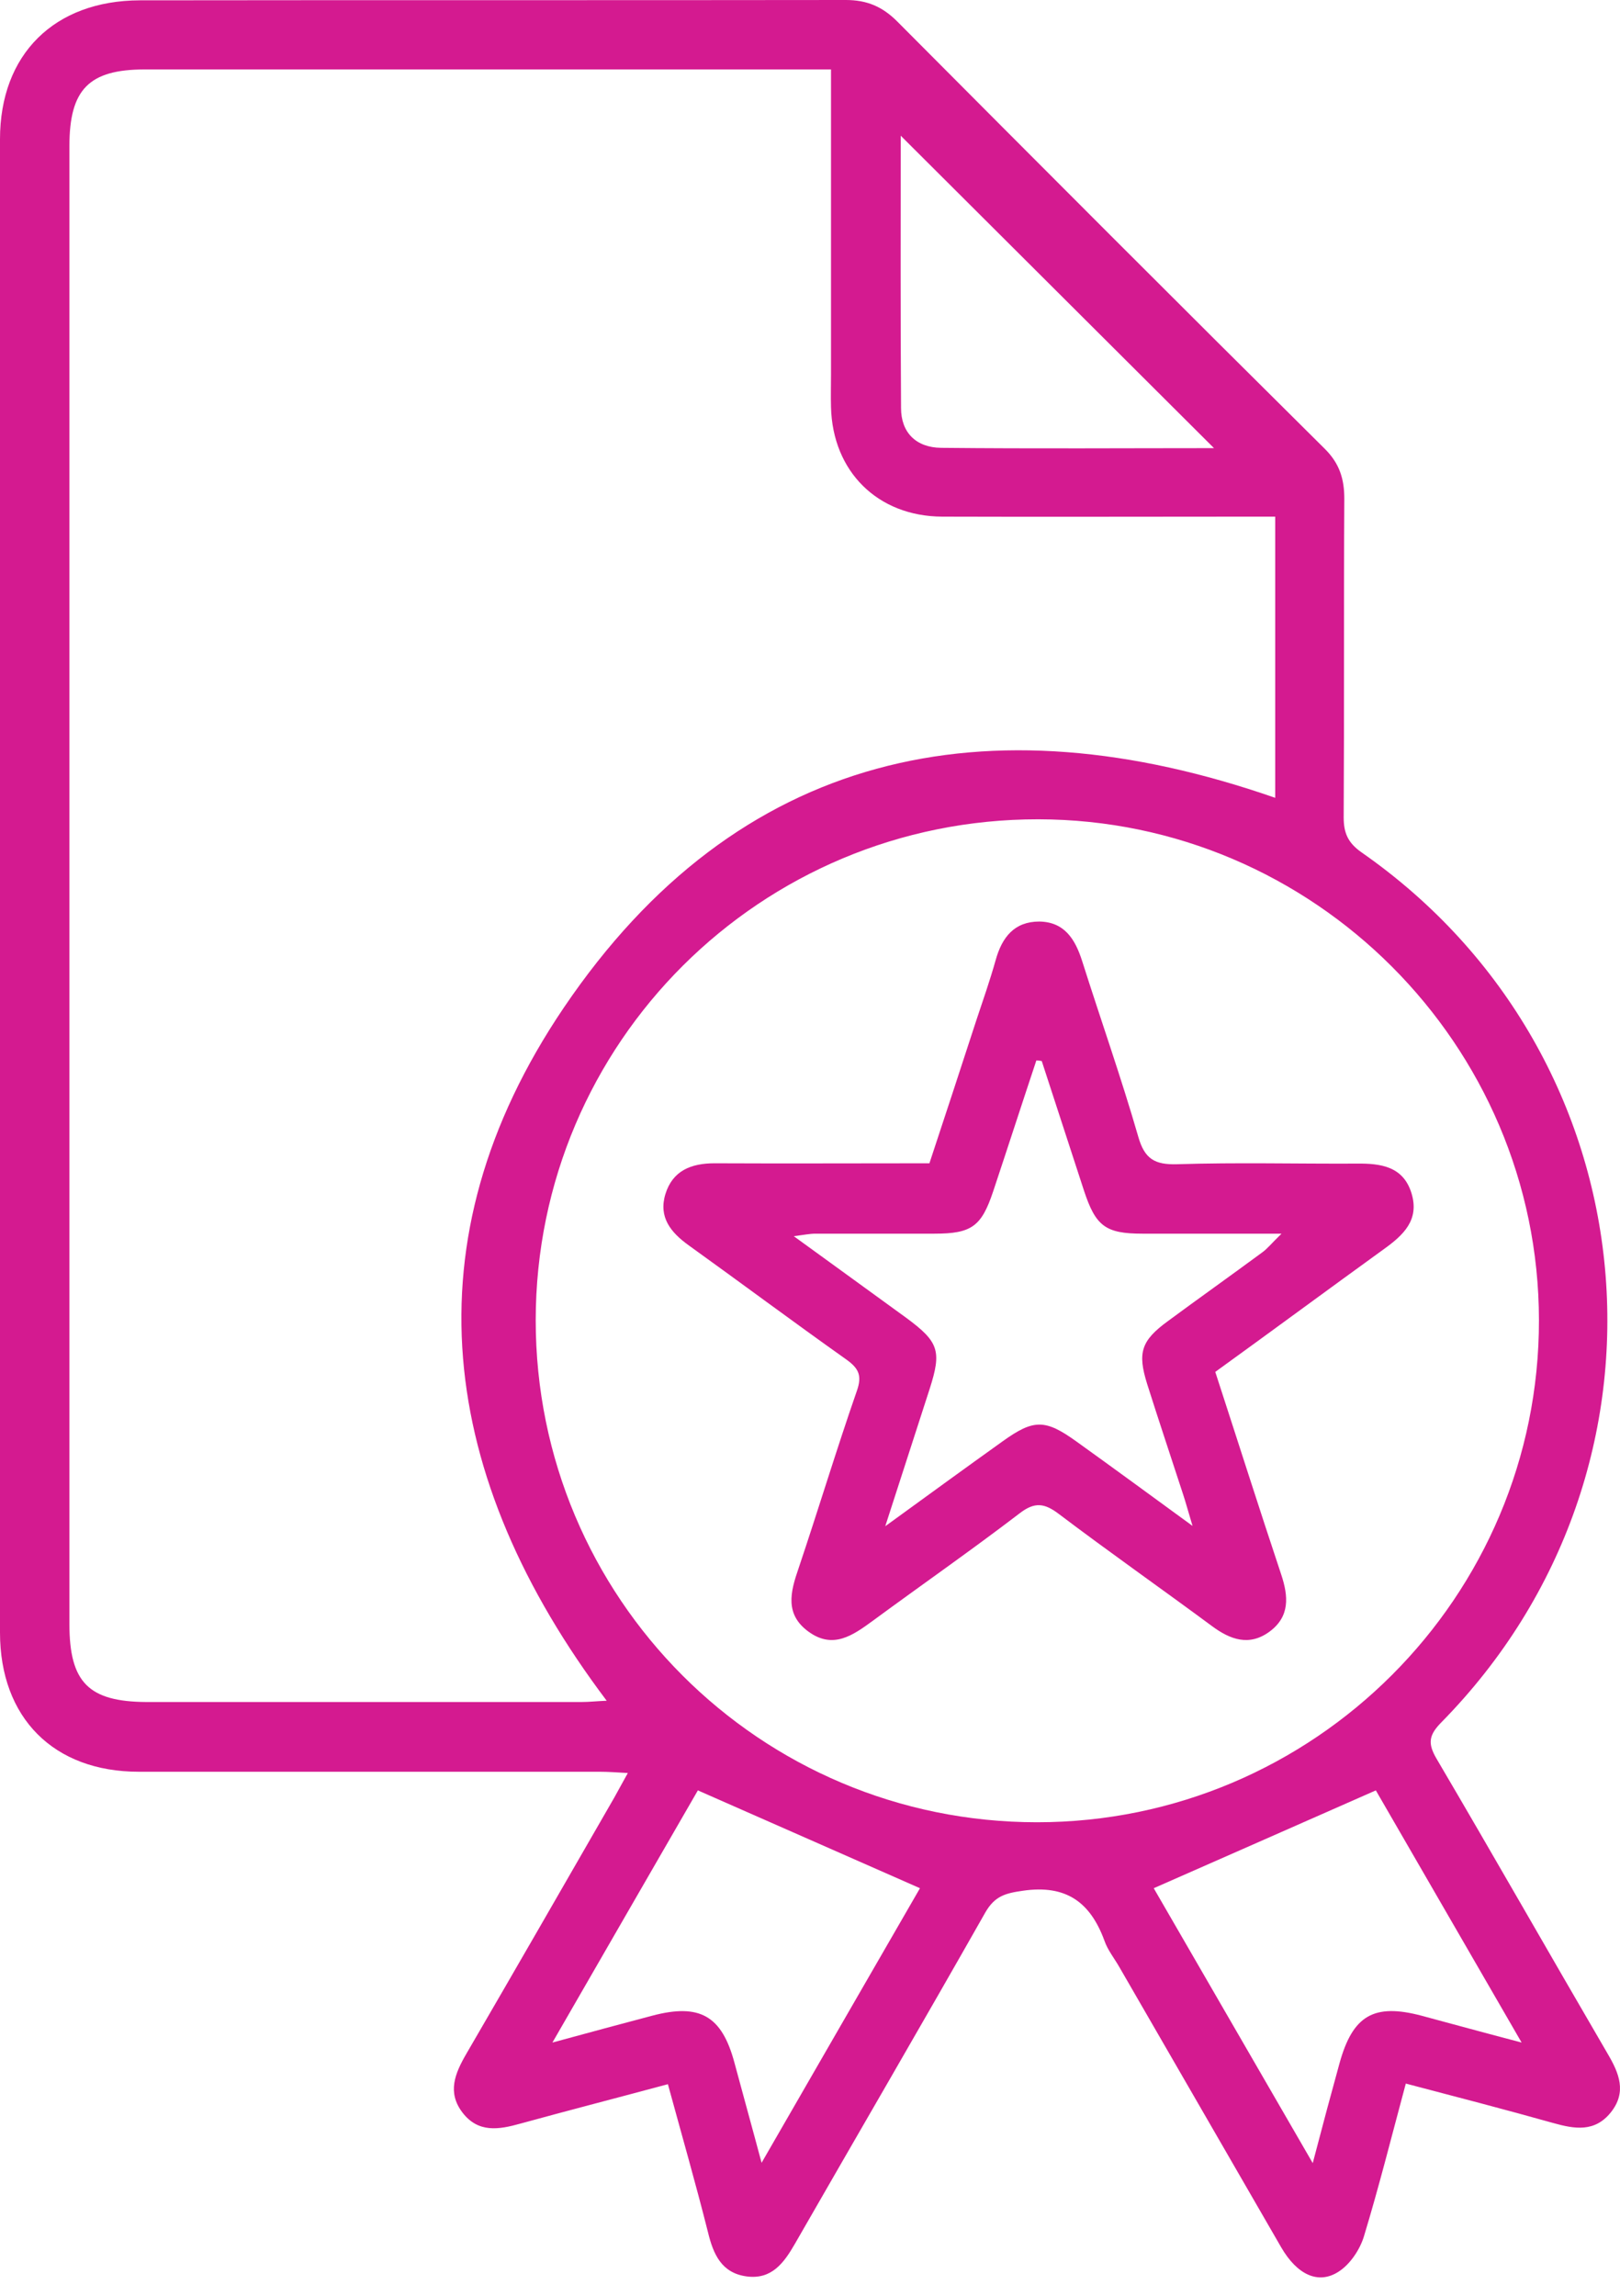<svg width="60" height="85" viewBox="0 0 60 85" fill="none" xmlns="http://www.w3.org/2000/svg">
<path d="M52.067 77.143C51.541 79.094 51.074 80.964 50.513 82.81C50.361 83.301 49.999 83.838 49.578 84.107C48.819 84.598 48.036 84.212 47.452 83.207C45.454 79.749 43.456 76.29 41.458 72.831C41.271 72.504 41.025 72.2 40.908 71.861C40.383 70.424 39.483 69.77 37.882 70.004C37.228 70.097 36.842 70.202 36.492 70.81C34.166 74.911 31.794 78.977 29.446 83.067C29.037 83.78 28.581 84.411 27.646 84.282C26.723 84.154 26.419 83.464 26.221 82.646C25.765 80.835 25.251 79.047 24.737 77.166C22.867 77.669 21.056 78.136 19.268 78.627C18.474 78.849 17.714 78.977 17.13 78.218C16.557 77.47 16.849 76.769 17.27 76.044C19.105 72.89 20.927 69.723 22.75 66.556C22.902 66.288 23.042 66.019 23.253 65.645C22.844 65.622 22.528 65.598 22.201 65.598C16.511 65.598 10.832 65.598 5.141 65.598C1.986 65.598 0 63.6 0 60.445C0 42.019 0 23.592 0 5.153C0 2.01 2.01 0.023 5.176 0.012C13.893 -1.08823e-08 22.61 0.012 31.327 0C32.11 0 32.682 0.245 33.231 0.795C38.501 6.088 43.771 11.369 49.076 16.627C49.614 17.165 49.789 17.738 49.789 18.462C49.766 22.4 49.789 26.337 49.766 30.264C49.766 30.848 49.929 31.21 50.431 31.561C61.263 39.109 62.654 54.358 53.376 63.776C52.92 64.243 52.874 64.547 53.201 65.108C55.339 68.742 57.419 72.399 59.546 76.044C59.966 76.757 60.258 77.458 59.663 78.206C59.066 78.954 58.319 78.826 57.524 78.603C55.736 78.101 53.937 77.634 52.067 77.143ZM30.778 2.571C30.345 2.571 30.042 2.571 29.726 2.571C21.605 2.571 13.484 2.571 5.363 2.571C3.295 2.571 2.571 3.307 2.571 5.41C2.571 23.65 2.571 41.89 2.571 60.13C2.571 62.291 3.283 63.004 5.422 63.016C10.797 63.016 16.172 63.016 21.535 63.016C21.827 63.016 22.131 62.981 22.47 62.969C16.242 54.708 15.038 45.944 20.881 37.309C27.319 27.798 36.55 25.823 47.23 29.539C47.23 27.81 47.23 26.092 47.23 24.374C47.23 22.645 47.23 20.904 47.23 19.128C46.727 19.128 46.389 19.128 46.038 19.128C42.322 19.128 38.606 19.14 34.891 19.128C32.507 19.116 30.836 17.457 30.778 15.073C30.766 14.664 30.778 14.267 30.778 13.858C30.778 10.131 30.778 6.415 30.778 2.571ZM38.408 67.468C48.667 67.468 57.01 59.125 56.998 48.877C56.987 38.677 48.655 30.345 38.455 30.334C28.172 30.322 19.852 38.606 19.841 48.877C19.841 59.16 28.137 67.468 38.408 67.468ZM34.073 69.91C31.315 68.695 28.628 67.515 25.847 66.288C24.164 69.197 22.376 72.305 20.46 75.624C21.874 75.238 23.007 74.934 24.152 74.631C25.917 74.163 26.735 74.631 27.202 76.372C27.518 77.552 27.845 78.72 28.207 80.076C30.264 76.512 32.215 73.123 34.073 69.91ZM56.356 75.624C54.428 72.294 52.628 69.174 50.957 66.288C48.153 67.526 45.489 68.695 42.731 69.91C44.589 73.123 46.552 76.512 48.62 80.088C48.842 79.246 48.994 78.674 49.146 78.101C49.298 77.528 49.462 76.956 49.614 76.383C50.104 74.619 50.887 74.163 52.652 74.631C53.82 74.946 54.977 75.262 56.356 75.624ZM44.963 16.592C41.095 12.736 37.181 8.834 33.36 5.024C33.36 8.249 33.348 11.685 33.372 15.108C33.372 16.008 33.921 16.569 34.856 16.581C38.291 16.616 41.715 16.592 44.963 16.592Z" fill="#D41A90"/>
<path d="M45.01 50.794C45.851 53.376 46.634 55.842 47.452 58.295C47.721 59.102 47.779 59.849 47.02 60.41C46.272 60.959 45.571 60.714 44.881 60.2C43 58.809 41.084 57.466 39.214 56.052C38.688 55.655 38.326 55.596 37.765 56.029C35.977 57.396 34.131 58.681 32.32 60.013C31.584 60.55 30.859 61.065 29.96 60.422C29.06 59.779 29.27 58.95 29.574 58.073C30.31 55.888 30.976 53.68 31.736 51.495C31.934 50.934 31.806 50.665 31.35 50.338C29.387 48.947 27.459 47.51 25.508 46.108C24.842 45.629 24.386 45.068 24.643 44.215C24.912 43.339 25.601 43.07 26.466 43.07C29.083 43.082 31.712 43.07 34.423 43.07C35.008 41.294 35.592 39.53 36.164 37.765C36.41 37.029 36.667 36.293 36.877 35.545C37.111 34.704 37.566 34.12 38.49 34.12C39.424 34.131 39.822 34.774 40.079 35.58C40.768 37.754 41.528 39.904 42.159 42.089C42.392 42.907 42.766 43.129 43.596 43.105C45.816 43.035 48.036 43.093 50.245 43.082C51.144 43.07 51.974 43.187 52.278 44.18C52.581 45.173 51.974 45.734 51.238 46.26C49.169 47.756 47.113 49.275 45.01 50.794ZM38.583 39.284C38.513 39.273 38.443 39.261 38.384 39.261C37.847 40.873 37.321 42.498 36.784 44.11C36.351 45.407 35.989 45.676 34.61 45.676C33.138 45.676 31.677 45.676 30.205 45.676C29.983 45.676 29.773 45.722 29.399 45.769C30.895 46.856 32.238 47.826 33.57 48.796C34.774 49.684 34.879 50.023 34.435 51.413C33.909 53.037 33.383 54.661 32.787 56.508C34.365 55.362 35.744 54.358 37.134 53.364C38.291 52.535 38.712 52.535 39.892 53.388C41.259 54.369 42.614 55.362 44.168 56.496C44.005 55.958 43.923 55.643 43.818 55.327C43.374 53.96 42.918 52.605 42.486 51.238C42.124 50.081 42.264 49.637 43.257 48.912C44.414 48.059 45.582 47.23 46.739 46.377C46.938 46.237 47.09 46.038 47.464 45.676C45.547 45.676 43.935 45.676 42.31 45.676C40.943 45.676 40.581 45.395 40.149 44.087C39.623 42.486 39.109 40.885 38.583 39.284Z" fill="#D41A90"/>
</svg>
